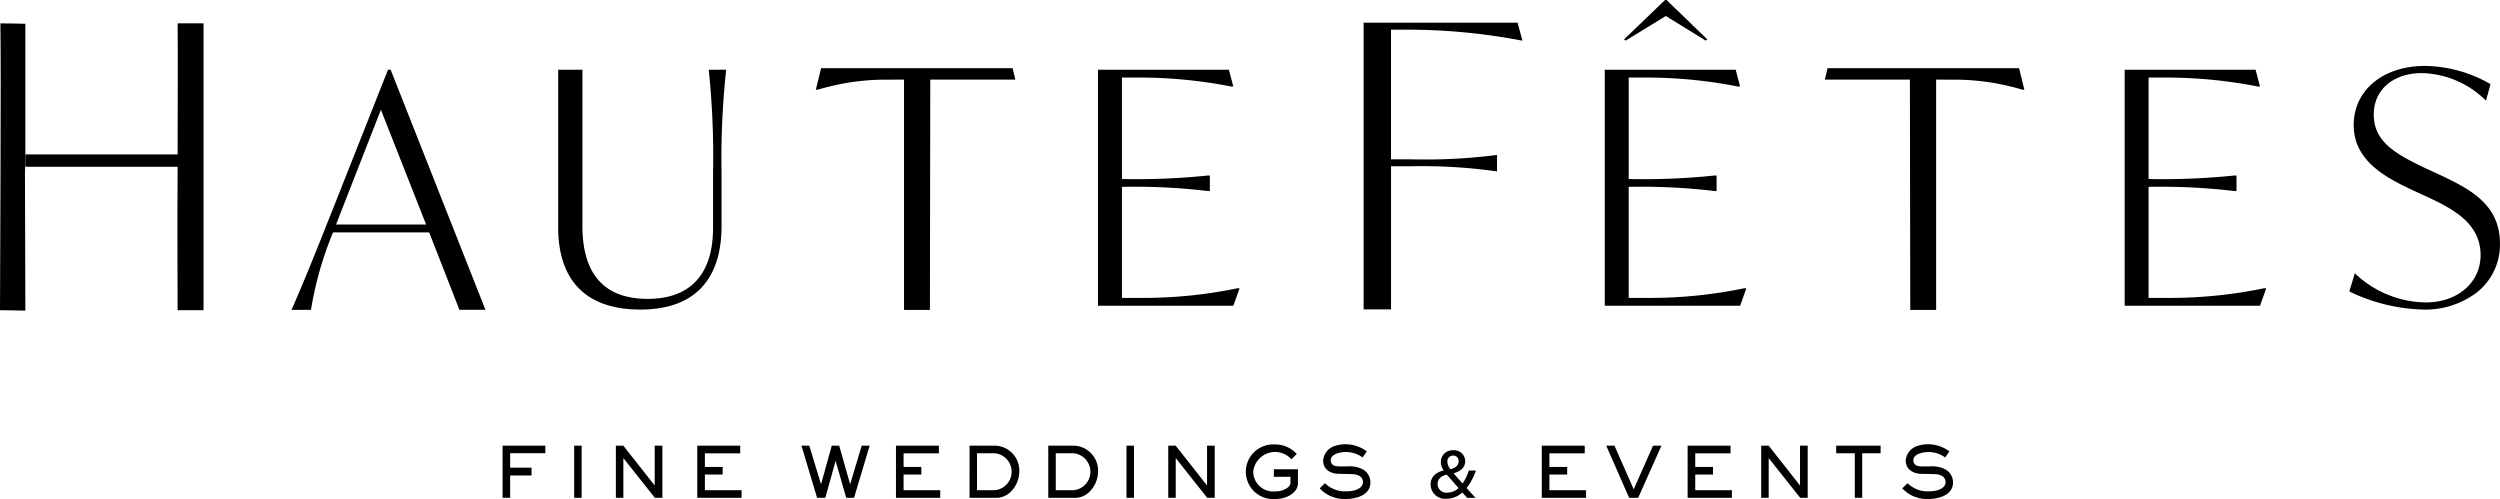 <?xml version="1.0" encoding="UTF-8"?> <svg xmlns="http://www.w3.org/2000/svg" width="358.241" height="71.516" viewBox="0 0 358.241 71.516"><g id="Logo_" data-name="Logo " transform="translate(-365.688 -482.242)"><g id="Group_317" data-name="Group 317" transform="translate(437.71 545.901)"><path id="Path_424" data-name="Path 424" d="M409.036,331.783v2.075H412.1v1.113h-3.068v3.207h-1.082V330.7h6.124v1.081Z" transform="translate(-407.953 -330.501)"></path><path id="Path_425" data-name="Path 425" d="M414.754,338.177V330.7h1.072v7.475Z" transform="translate(-404.5 -330.501)"></path><path id="Path_426" data-name="Path 426" d="M424.3,338.177l-4.51-5.692v5.692h-1.074V330.7h1.064l4.5,5.711V330.7h1.1v7.475Z" transform="translate(-402.486 -330.501)"></path><path id="Path_427" data-name="Path 427" d="M426.454,338.177V330.7h6.151v1.1h-5.06v1.954h2.545v1.083h-2.545v2.245H432.8v1.091Z" transform="translate(-398.56 -330.501)"></path><path id="Path_428" data-name="Path 428" d="M443.894,338.177h-1.123l-1.523-5.29-1.473,5.29h-1.182l-2.236-7.475h1.122l1.684,5.541L440.7,330.7h1.061l1.573,5.541,1.655-5.541h1.141Z" transform="translate(-393.532 -330.501)"></path><path id="Path_429" data-name="Path 429" d="M445.339,338.177V330.7h6.151v1.1h-5.06v1.954h2.545v1.083h-2.545v2.245h5.251v1.091Z" transform="translate(-388.972 -330.501)"></path><path id="Path_430" data-name="Path 430" d="M458.354,337.185a2.944,2.944,0,0,1-2.385.992h-3.637V330.7h3.608a3.58,3.58,0,0,1,3.526,3.707A4.139,4.139,0,0,1,458.354,337.185Zm-2.4-5.392H453.4v5.292h2.566a2.658,2.658,0,0,0-.02-5.292Z" transform="translate(-385.422 -330.501)"></path><path id="Path_431" data-name="Path 431" d="M465.84,337.185a2.944,2.944,0,0,1-2.385.992h-3.64V330.7h3.608a3.58,3.58,0,0,1,3.528,3.707A4.131,4.131,0,0,1,465.84,337.185Zm-2.406-5.392h-2.545v5.292h2.566a2.658,2.658,0,0,0-.021-5.292Z" transform="translate(-381.623 -330.501)"></path><path id="Path_432" data-name="Path 432" d="M467.248,338.177V330.7h1.073v7.475Z" transform="translate(-377.849 -330.501)"></path><path id="Path_433" data-name="Path 433" d="M476.8,338.177l-4.51-5.692v5.692h-1.072V330.7h1.06l4.5,5.711V330.7h1.1v7.475Z" transform="translate(-375.834 -330.501)"></path><path id="Path_434" data-name="Path 434" d="M484.02,338.245a4.951,4.951,0,0,1-1.333.17,3.918,3.918,0,1,1,.02-7.827,4.119,4.119,0,0,1,3.178,1.363l-.752.77a3.149,3.149,0,0,0-5.482,1.775,2.865,2.865,0,0,0,3.1,2.825,3.52,3.52,0,0,0,.862-.1c.52-.13,1.372-.511,1.372-1.152v-.843h-2.375v-1.083h3.448v1.995C486.055,337.264,484.992,337.975,484.02,338.245Z" transform="translate(-372.091 -330.559)"></path><path id="Path_435" data-name="Path 435" d="M489.347,338.415a4.826,4.826,0,0,1-3.739-1.533l.763-.731a4.058,4.058,0,0,0,3.125,1.162c.832,0,2.316-.261,2.316-1.343a.985.985,0,0,0-.5-.852c-.392-.25-.761-.27-1.865-.289l-1.123-.021c-1.162-.02-2.222-.63-2.222-1.913a2.4,2.4,0,0,1,1.862-2.135,4.381,4.381,0,0,1,1.294-.19,5.118,5.118,0,0,1,3.107,1.022l-.611.871a4.014,4.014,0,0,0-2.356-.782c-.731,0-2.2.231-2.2,1.2,0,.731.672.862,1.263.862h1.113a4,4,0,0,1,2.255.451,2.123,2.123,0,0,1,1.051,1.864C492.884,337.874,490.81,338.415,489.347,338.415Z" transform="translate(-368.527 -330.569)"></path><path id="Path_436" data-name="Path 436" d="M496.152,336.051c0-1.152.82-1.753,1.862-2.023a2.307,2.307,0,0,1-.4-1.223,1.678,1.678,0,0,1,1.8-1.664,1.585,1.585,0,0,1,1.695,1.554c0,.882-.612,1.452-1.664,1.743.17.211.381.451.621.722l.662.742a6.663,6.663,0,0,0,.9-1.854h1.013a8.281,8.281,0,0,1-1.333,2.5c.641.712,1.281,1.413,1.281,1.413h-1.2l-.692-.77a3.378,3.378,0,0,1-2.255.9A2.078,2.078,0,0,1,496.152,336.051Zm4.009.511-1.363-1.553a4.988,4.988,0,0,1-.332-.381c-.733.181-1.313.582-1.313,1.363a1.247,1.247,0,0,0,1.383,1.223A2.441,2.441,0,0,0,500.161,336.562Zm.009-3.867a.748.748,0,0,0-.772-.793.815.815,0,0,0-.841.882,1.778,1.778,0,0,0,.43,1.073C499.76,333.676,500.17,333.275,500.17,332.694Z" transform="translate(-363.174 -330.279)"></path><path id="Path_437" data-name="Path 437" d="M506.72,338.177V330.7h6.154v1.1h-5.061v1.954h2.545v1.083h-2.545v2.245h5.251v1.091Z" transform="translate(-357.809 -330.501)"></path><path id="Path_438" data-name="Path 438" d="M517.424,338.177H516.13l-3.288-7.475h1.184l2.756,6.252,2.776-6.252h1.2Z" transform="translate(-354.701 -330.501)"></path><path id="Path_439" data-name="Path 439" d="M520.58,338.177V330.7h6.154v1.1h-5.061v1.954h2.545v1.083h-2.545v2.245h5.251v1.091Z" transform="translate(-350.772 -330.501)"></path><path id="Path_440" data-name="Path 440" d="M533.156,338.177l-4.511-5.692v5.692h-1.072V330.7h1.063l4.5,5.711V330.7h1.1v7.475Z" transform="translate(-347.222 -330.501)"></path><path id="Path_441" data-name="Path 441" d="M538.428,331.794v6.384h-1.063v-6.384H534.7V330.7h6.365v1.092Z" transform="translate(-343.604 -330.501)"></path><path id="Path_442" data-name="Path 442" d="M544.719,338.415a4.826,4.826,0,0,1-3.739-1.533l.763-.731a4.06,4.06,0,0,0,3.127,1.162c.831,0,2.314-.261,2.314-1.343a.985.985,0,0,0-.5-.852c-.392-.25-.761-.27-1.865-.289l-1.123-.021c-1.162-.02-2.222-.63-2.222-1.913a2.4,2.4,0,0,1,1.862-2.135,4.381,4.381,0,0,1,1.294-.19,5.115,5.115,0,0,1,3.107,1.022l-.611.871a4.013,4.013,0,0,0-2.357-.782c-.731,0-2.2.231-2.2,1.2,0,.731.672.862,1.263.862h1.113a4,4,0,0,1,2.256.451,2.124,2.124,0,0,1,1.051,1.864C548.256,337.874,546.182,338.415,544.719,338.415Z" transform="translate(-340.415 -330.569)"></path></g><g id="Group_330" data-name="Group 330" transform="translate(365.688 482.242)"><path id="Path_482" data-name="Path 482" d="M394.533,359.6c0-5.618.057-16.795,0-19.482h3.719v41.1h-3.719c0-1.954-.057-12.642,0-19.849Zm-21.875,1.829c0,4.458.058,13.375.058,19.849l-3.633-.058c0-3.6.174-34.75.058-41.1,1.5,0,3.575.057,3.575.057v19.482Z" transform="translate(-369.083 -336.771)"></path><g id="Group_318" data-name="Group 318" transform="translate(116.905 9.776)"><path id="Path_483" data-name="Path 483" d="M730.227,358.831h-27.22l-.125.517h0l-.553,2.263h.092a33.985,33.985,0,0,1,9.284-1.432H713l0-.007h1.926v33.007h3.419l.049-33.007h12.154Z" transform="translate(-702.141 -358.686)"></path><path id="Path_484" data-name="Path 484" d="M718.147,393.056h-3.709V360.049l-3.077.007a34.041,34.041,0,0,0-9.246,1.427l-.039.005H701.8l.751-3.071H730l.39,1.632H718.2Zm-3.418-.291h3.127l.049-33.007H730.02l-.251-1.05H702.778l-.6,2.456a34.117,34.117,0,0,1,9.183-1.4l3.368-.007Z" transform="translate(-701.799 -358.417)"></path></g><g id="Group_319" data-name="Group 319" transform="translate(261.49 9.776)"><path id="Path_485" data-name="Path 485" d="M1141.483,359.348h0l-.125-.517h-27.22l-.32,1.341h12.154l.049,33.007h3.418V360.172h1.926l0,.007h1.294a33.985,33.985,0,0,1,9.284,1.432h.092Z" transform="translate(-1113.632 -358.686)"></path><path id="Path_486" data-name="Path 486" d="M1129.243,393.056h-3.709v-.146l-.049-32.861h-12.193l.39-1.632h27.449l.153.628.6,2.444-.316-.005a34.047,34.047,0,0,0-9.246-1.427l-3.077-.007Zm-3.418-.291h3.127V359.758l3.368.007a34.121,34.121,0,0,1,9.183,1.4l-.6-2.456h-26.991l-.251,1.05h12.115v.145Z" transform="translate(-1113.292 -358.417)"></path></g><g id="Group_321" data-name="Group 321" transform="translate(195.399 3.252)"><g id="Group_320" data-name="Group 320" transform="translate(0 0)"><path id="Path_487" data-name="Path 487" d="M929.124,340.849v18.574H931.9a79.747,79.747,0,0,0,12.3-.612h.116v2.336H944.2a75.1,75.1,0,0,0-12.3-.723h-2.772V380.93H925.2V339.848H947.26l.694,2.558h-.116a87.307,87.307,0,0,0-16.115-1.557Z" transform="translate(-925.196 -339.848)"></path></g></g><g id="Group_322" data-name="Group 322" transform="translate(41.763 9.984)"><path id="Path_488" data-name="Path 488" d="M502.468,359.422h-.184L494.577,378.9c-2.077,5.2-3.969,10.039-6,14.643h2.445a50.479,50.479,0,0,1,3.185-11.1h14.278l-.4-.829H494.531l.923-2.395,5.722-14.6,6.691,16.992.323.829,4.338,11.1h3.414Z" transform="translate(-488.355 -359.276)"></path><path id="Path_489" data-name="Path 489" d="M515.745,393.421h-3.728l-.036-.093-4.3-11H493.9a50.1,50.1,0,0,0-3.139,10.974l-.019.124h-2.794l.09-.2c1.742-3.951,3.385-8.079,5.125-12.45l.872-2.189,7.742-19.57h.382Zm-3.531-.291h3.1l-13.354-33.813-8.535,21.558c-1.711,4.3-3.328,8.362-5.04,12.255h2.1a51.009,51.009,0,0,1,3.172-11l.037-.094h13.87l-.209-.538H493.906l6.858-17.536,6.791,17.245h.211l.54,1.12h-.315ZM494.331,381.2h12.91l-6.478-16.449Z" transform="translate(-487.943 -359.007)"></path></g><g id="Group_323" data-name="Group 323" transform="translate(79.986 9.994)"><path id="Path_490" data-name="Path 490" d="M597.142,381.876V359.45h3.184v22.242c0,6.953,3.23,10.591,9.506,10.591,6,0,9.506-3.453,9.506-10.361v-7.828a122.322,122.322,0,0,0-.6-14.644h2.169a120.546,120.546,0,0,0-.646,14.644v7.6c0,7.6-3.738,11.834-11.49,11.834C601.111,393.526,597.142,389.382,597.142,381.876Z" transform="translate(-596.996 -359.304)"></path><path id="Path_491" data-name="Path 491" d="M608.5,393.4c-7.7,0-11.774-4.079-11.774-11.8V359.035H600.2v22.387c0,6.931,3.149,10.445,9.359,10.445,6.123,0,9.361-3.532,9.361-10.215v-7.828a120.729,120.729,0,0,0-.6-14.626l-.02-.164h2.5l-.02.164a119.37,119.37,0,0,0-.645,14.626v7.6C620.137,389.26,616.113,393.4,608.5,393.4Zm-11.483-34.076v22.281c0,7.526,3.971,11.5,11.483,11.5,7.528,0,11.345-3.933,11.345-11.689v-7.6a121.132,121.132,0,0,1,.626-14.5h-1.839a123.057,123.057,0,0,1,.58,14.5v7.828c0,6.775-3.427,10.506-9.651,10.506-6.313,0-9.651-3.713-9.651-10.736v-22.1Z" transform="translate(-596.727 -359.035)"></path></g><g id="Group_324" data-name="Group 324" transform="translate(336.648 9.442)"><path id="Path_492" data-name="Path 492" d="M1327.691,389.973l.692-2.256a15.117,15.117,0,0,0,10.106,4.052c4.568,0,7.983-2.808,7.983-6.907,0-4.6-3.876-6.677-7.384-8.335l-2.307-1.059c-3.876-1.842-8.491-4.144-8.491-9.256,0-4.789,4.015-8.335,10.06-8.335a19.159,19.159,0,0,1,9.229,2.533l-.554,2.027a13.619,13.619,0,0,0-9.09-3.823c-4.476,0-7.06,2.717-7.06,6.079,0,4.1,3.461,5.894,7.291,7.737l2.308,1.059c4.429,2.118,8.49,4.236,8.49,9.67,0,5.941-5.03,9.348-10.8,9.348A25.235,25.235,0,0,1,1327.691,389.973Z" transform="translate(-1327.516 -357.732)"></path><path id="Path_493" data-name="Path 493" d="M1337.844,392.383a25.557,25.557,0,0,1-10.542-2.549l-.108-.056.8-2.611.172.182a14.929,14.929,0,0,0,10,4.006c4.542,0,7.838-2.844,7.838-6.761,0-4.386-3.605-6.457-7.3-8.2l-2.306-1.058c-3.62-1.72-8.576-4.076-8.576-9.388,0-4.993,4.2-8.479,10.205-8.479a19.244,19.244,0,0,1,9.305,2.553l.094.057-.648,2.369-.176-.169a13.433,13.433,0,0,0-8.99-3.782c-4.135,0-6.915,2.384-6.915,5.933,0,3.84,2.988,5.574,7.208,7.605l2.3,1.058c4.021,1.922,8.576,4.1,8.576,9.8a8.709,8.709,0,0,1-3.29,7.015A12.185,12.185,0,0,1,1337.844,392.383Zm-10.3-2.752a25.3,25.3,0,0,0,10.3,2.461c7.318,0,10.652-4.77,10.652-9.2,0-5.122-3.485-7.185-8.407-9.538l-2.3-1.058c-3.458-1.664-7.376-3.549-7.376-7.869,0-3.664,2.963-6.224,7.206-6.224a13.7,13.7,0,0,1,9.014,3.7l.462-1.687a18.974,18.974,0,0,0-9.061-2.455c-5.838,0-9.914,3.368-9.914,8.189,0,5.13,4.86,7.438,8.407,9.125l2.306,1.058c3.779,1.787,7.468,3.912,7.468,8.468,0,4.086-3.42,7.052-8.129,7.052a15.38,15.38,0,0,1-10.039-3.92Z" transform="translate(-1327.194 -357.464)"></path></g><g id="Group_325" data-name="Group 325" transform="translate(157.337 9.994)"><path id="Path_494" data-name="Path 494" d="M837.124,390.763a66.487,66.487,0,0,1-13.706,1.382h-3V375.936a93.361,93.361,0,0,1,12.48.6h.118V374.6H832.9a98.987,98.987,0,0,1-12.48.507V360.279h2.953a67.714,67.714,0,0,1,12.874,1.29h.092l-.554-2.119h-18.5v33.523h19.15l.785-2.211Z" transform="translate(-817.137 -359.304)"></path><path id="Path_495" data-name="Path 495" d="M836.266,392.85h-19.4V359.035H835.63l.63,2.41h-.281a68.165,68.165,0,0,0-12.874-1.29H820.3v14.537a98.8,98.8,0,0,0,12.313-.5l.285,0v2.226h-.263a88.787,88.787,0,0,0-12.335-.6V391.73h2.854a66.291,66.291,0,0,0,13.673-1.378l.032,0h.3Zm-19.107-.291h18.9l.67-1.889a66.865,66.865,0,0,1-13.58,1.351H820v-16.5h.146a90.372,90.372,0,0,1,12.452.593V374.48a100.472,100.472,0,0,1-12.452.5H820V359.864h3.1a68.085,68.085,0,0,1,12.772,1.268l-.472-1.806H817.159Z" transform="translate(-816.868 -359.035)"></path></g><g id="Group_326" data-name="Group 326" transform="translate(229.96 9.994)"><path id="Path_496" data-name="Path 496" d="M1043.813,390.763a66.488,66.488,0,0,1-13.705,1.382h-3V375.936a93.368,93.368,0,0,1,12.48.6h.118V374.6h-.118a98.994,98.994,0,0,1-12.48.507V360.279h2.953a67.719,67.719,0,0,1,12.875,1.29h.092l-.554-2.119h-18.5v33.523h19.15l.784-2.211Z" transform="translate(-1023.825 -359.304)"></path><path id="Path_497" data-name="Path 497" d="M1042.955,392.85h-19.4V359.035h18.762l.63,2.41h-.281a68.162,68.162,0,0,0-12.874-1.29h-2.808v14.537a98.794,98.794,0,0,0,12.313-.5l.284,0v2.226h-.263a88.788,88.788,0,0,0-12.335-.6V391.73h2.854a66.289,66.289,0,0,0,13.673-1.378l.032,0h.3Zm-19.108-.291h18.9l.668-1.889a66.867,66.867,0,0,1-13.58,1.351h-3.146v-16.5h.146a90.374,90.374,0,0,1,12.452.593V374.48a100.467,100.467,0,0,1-12.452.5h-.146V359.864h3.1a68.083,68.083,0,0,1,12.772,1.268l-.472-1.806h-18.246Z" transform="translate(-1023.556 -359.035)"></path></g><g id="Group_327" data-name="Group 327" transform="translate(232.722 0)"><path id="Path_498" data-name="Path 498" d="M1037.4,332.885l5.725,3.53.219-.182-5.835-5.64h-.218l-5.871,5.64.219.182Z" transform="translate(-1031.418 -330.593)"></path></g><g id="Group_328" data-name="Group 328" transform="translate(304.46 9.994)"><path id="Path_499" data-name="Path 499" d="M1255.842,390.763a66.481,66.481,0,0,1-13.705,1.382h-3V375.936a94.921,94.921,0,0,1,12.479.6h.119V374.6h-.119a100.314,100.314,0,0,1-12.479.506V360.279h2.954a67.711,67.711,0,0,1,12.875,1.29h.092l-.554-2.119H1236v33.523h19.15l.785-2.211Z" transform="translate(-1235.855 -359.304)"></path><path id="Path_500" data-name="Path 500" d="M1254.984,392.85h-19.4V359.035h18.762l.63,2.41h-.281a68.166,68.166,0,0,0-12.876-1.29h-2.807v14.537a100.37,100.37,0,0,0,12.311-.5l.286,0v2.226h-.265a90.262,90.262,0,0,0-12.333-.6V391.73h2.854a66.289,66.289,0,0,0,13.673-1.378l.032,0h.3Zm-19.106-.291h18.9l.67-1.889a66.868,66.868,0,0,1-13.581,1.351h-3.145v-16.5h.145a91.992,91.992,0,0,1,12.452.592V374.48a101.882,101.882,0,0,1-12.452.5h-.145V359.864h3.1a68.086,68.086,0,0,1,12.773,1.268l-.472-1.806h-18.245Z" transform="translate(-1235.587 -359.035)"></path></g><rect id="Rectangle_185" data-name="Rectangle 185" width="22.397" height="1.77" transform="translate(3.633 22.128)"></rect></g></g></svg> 